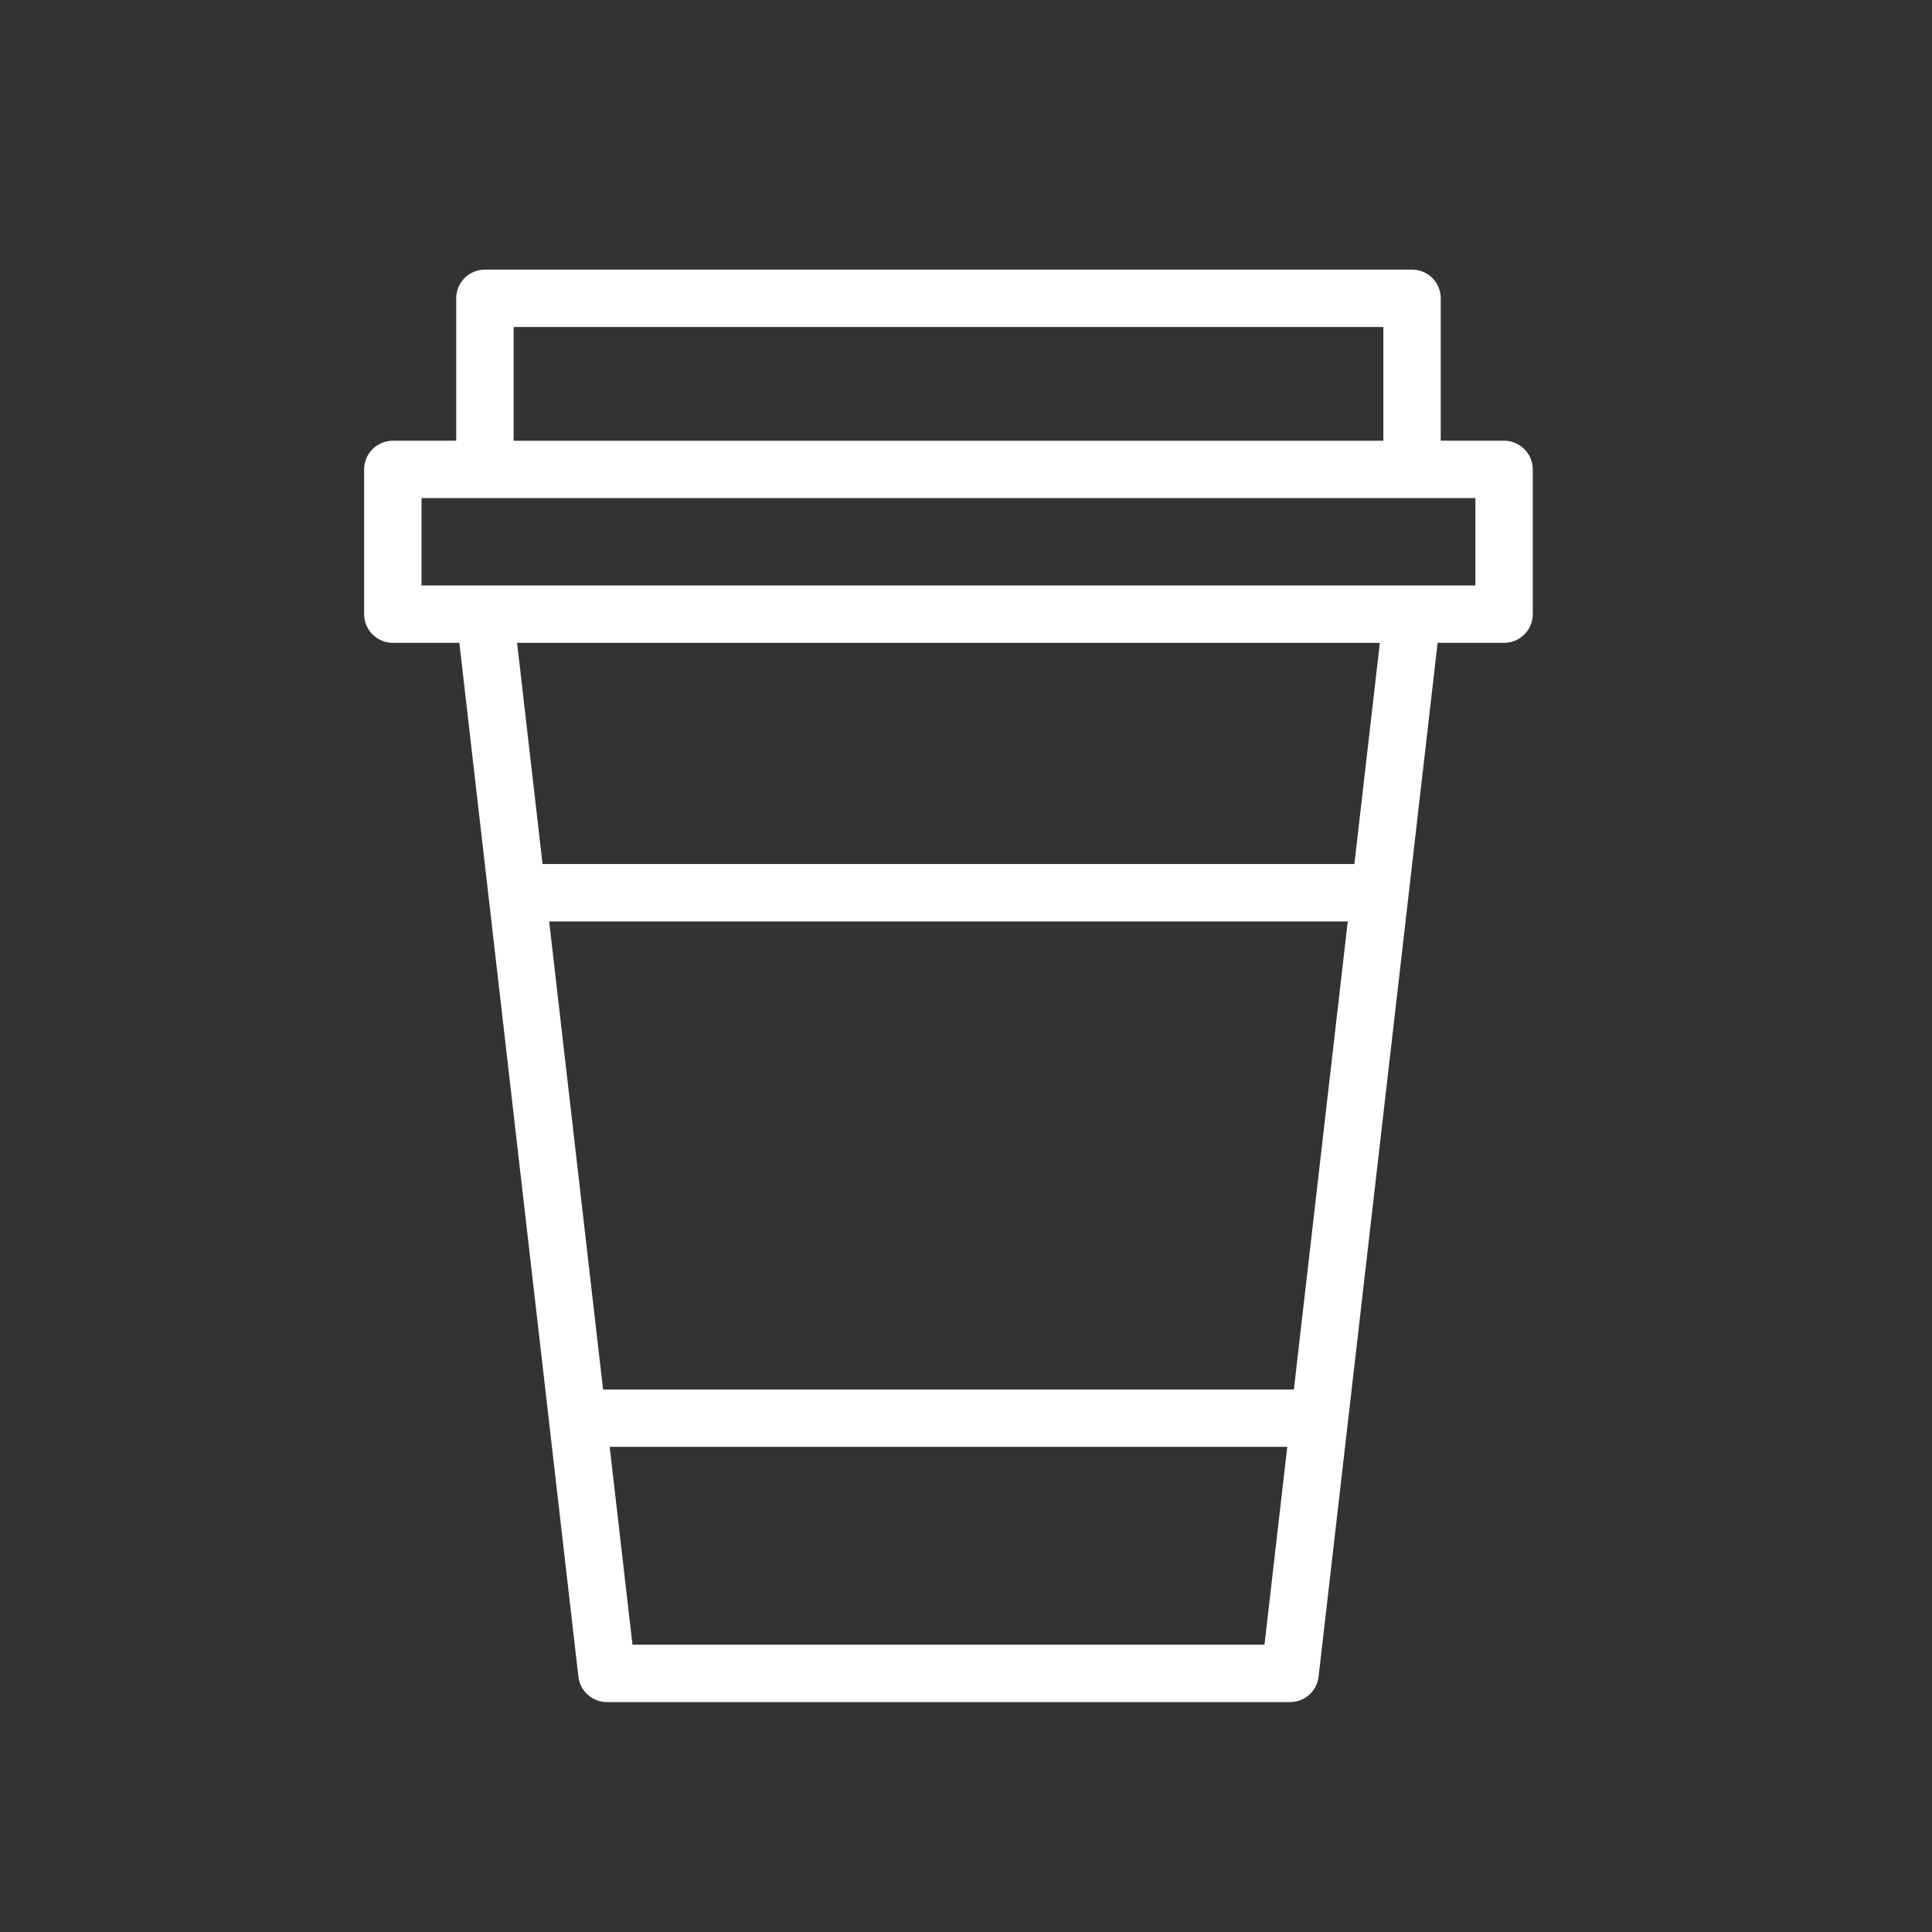 <?xml version="1.0" encoding="UTF-8"?> <svg xmlns="http://www.w3.org/2000/svg" width="101" height="101" viewBox="0 0 101 101" fill="none"><rect x="0" y="0" width="101" height="101" fill="#333333" stroke="none"/><path d="M78.63 23.04H75.318V15.594C75.318 14.765 74.647 14.094 73.818 14.094H25.35C24.521 14.094 23.85 14.765 23.85 15.594V23.04H20.536C19.707 23.04 19.036 23.711 19.036 24.54V32.106C19.036 32.935 19.707 33.606 20.536 33.606H24.013L30.237 87.651C30.324 88.408 30.965 88.98 31.727 88.98H67.442C68.204 88.98 68.845 88.409 68.932 87.651L75.155 33.606H78.63C79.459 33.606 80.13 32.935 80.13 32.106V24.54C80.13 23.712 79.459 23.04 78.63 23.04ZM26.85 17.095H72.318V23.041H26.85V17.095ZM67.641 72.638H31.527L28.709 48.169H70.458L67.641 72.638ZM33.064 85.98L31.873 75.638H67.295L66.104 85.98H33.064ZM70.804 45.169H28.364L27.032 33.607H72.135L70.804 45.169ZM77.13 30.606H73.818H25.35H22.036V26.04H25.35H73.818H77.13V30.606Z" fill="white"></path></svg> 